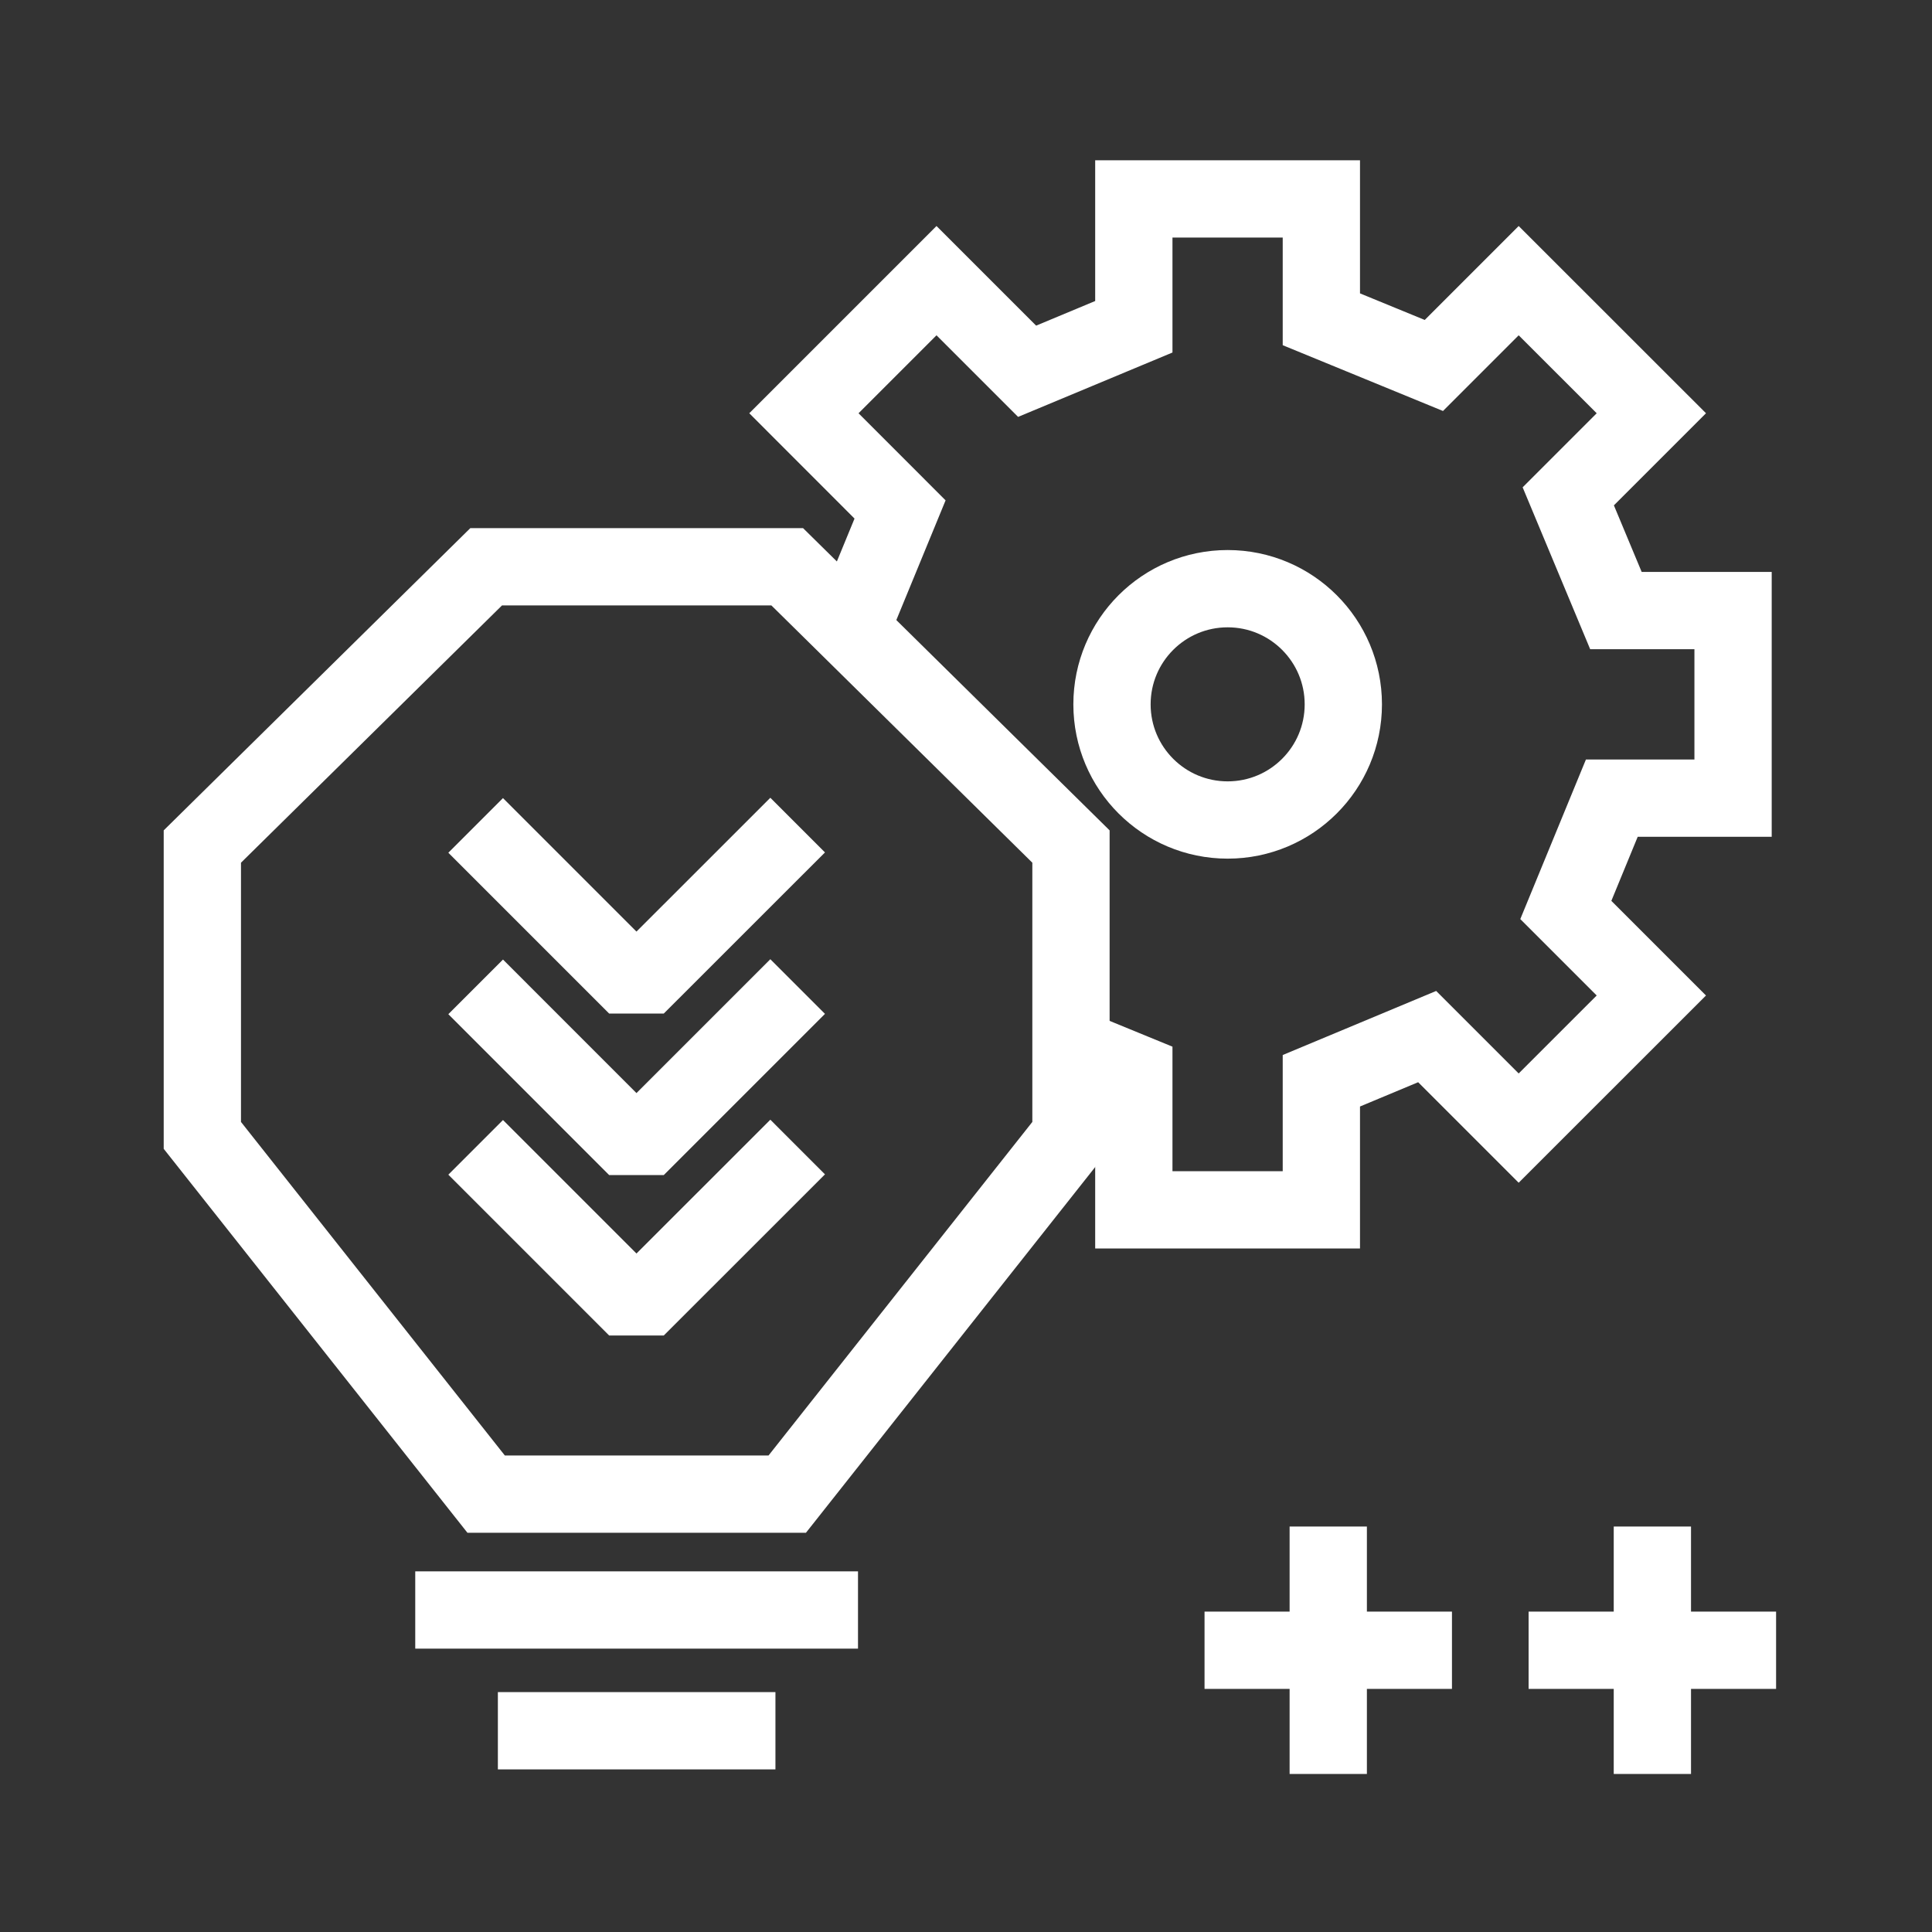 <?xml version="1.0" encoding="UTF-8"?>
<svg id="Icons" xmlns="http://www.w3.org/2000/svg" viewBox="0 0 300 300">
    <rect x="0" y="0" width="300" height="300" fill="#333333" stroke="none"/>
    <defs>
        <style>
            .cls-1,
            .cls-2 {
                stroke-miterlimit: 10;
                fill: none;
                stroke: white;
                stroke-width: 12px;
            }
            .cls-2 {
                stroke-linecap: square;
            }
            .cls-3 {
                fill: none;
                stroke: white;
                stroke-linejoin: bevel;
                stroke-width: 12px;
            }
        </style>
    </defs>
    <polyline class="cls-1" points="133.3 94.81 139.76 79.11 124.83 64.17 145.42 43.58 159.49 57.65 176.06 50.74 176.06 30.89 205.18 30.89 205.18 49.58 222.65 56.75 235.82 43.58 256.42 64.17 243.52 77.07 250.92 94.81 269.11 94.81 269.11 123.94 250.28 123.94 243.14 141.3 256.42 154.58 235.82 175.17 221.61 160.96 205.18 167.82 205.18 187.86 176.06 187.86 176.06 166.55 165.31 162.14"/>
    <polygon class="cls-1" points="166.3 131.45 166.3 176.3 122.24 232.01 75.49 232.01 31.42 176.3 31.42 131.45 75.49 88.01 122.24 88.01 129.14 94.81 166.3 131.45"/>
    <line class="cls-1" x1="133.23" y1="250" x2="64.48" y2="250"/>
    <line class="cls-1" x1="120.41" y1="268.75" x2="77.31" y2="268.75"/>
    <line class="cls-2" x1="219.46" y1="256.25" x2="193.04" y2="256.25"/>
    <line class="cls-2" x1="206.25" y1="269.46" x2="206.25" y2="243.04"/>
    <line class="cls-2" x1="269.79" y1="256.25" x2="243.36" y2="256.25"/>
    <line class="cls-2" x1="256.58" y1="269.46" x2="256.58" y2="243.04"/>
    <circle class="cls-1" cx="190.63" cy="109.37" r="17.96"/>
    <polyline class="cls-3" points="123.86 178.11 98.83 203.13 73.86 178.16"/>
    <polyline class="cls-3" points="123.86 153.19 98.83 178.22 73.86 153.24"/>
    <polyline class="cls-3" points="123.86 128.12 98.83 153.14 73.86 128.17"/>
</svg>

